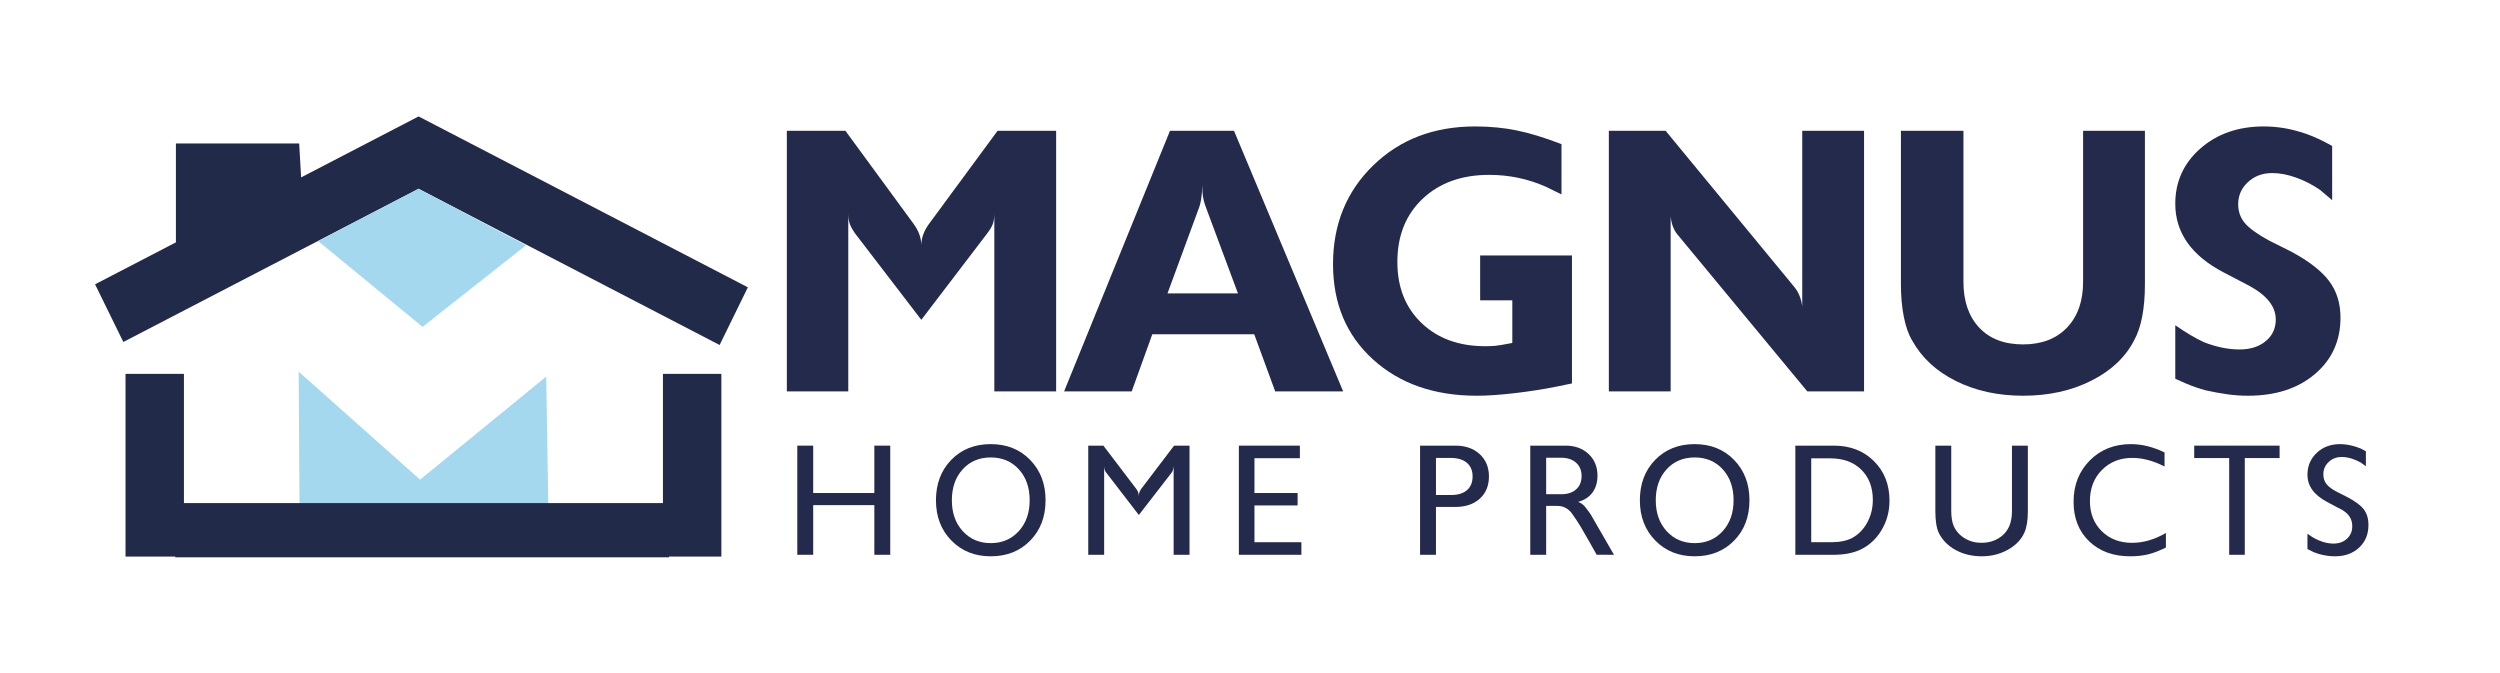 <svg viewBox="0 0 1052.438 283.387" xmlns="http://www.w3.org/2000/svg" id="Layer_1">
  <g>
    <g>
      <path fill="#242a4c" d="m331.24,164.767V55.05h24.652l28.761,39.261c2.131,2.943,3.195,5.935,3.195,8.978,0-3.043,1.065-6.034,3.196-8.978l28.913-39.261h24.651v109.717h-26.021v-74.869c0,1.826-.229,3.324-.685,4.489-.457,1.167-1.193,2.41-2.207,3.728l-27.848,36.521-28-36.521c-.913-1.317-1.598-2.561-2.054-3.728-.457-1.165-.685-2.663-.685-4.489v74.869h-25.87Z"></path>
      <path fill="#242a4c" d="m447.957,164.767l44.587-109.717h26.935l45.956,109.717h-28.608l-8.826-24.043h-42.913l-8.674,24.043h-28.456Zm56.456-76.392l-12.935,35.152h29.674l-13.087-35.152c-.711-1.724-1.218-3.371-1.521-4.945-.305-1.571-.457-3.424-.457-5.555,0,4.363-.559,7.863-1.674,10.5Z"></path>
      <path fill="#242a4c" d="m657.347,60.68v21.152l-6.543-3.195c-7.509-3.349-15.472-5.022-23.892-5.022-11.565,0-20.9,3.348-28,10.044-7.102,6.695-10.652,15.574-10.652,26.63,0,10.652,3.398,19.227,10.196,25.718,6.795,6.493,15.724,9.739,26.782,9.739,1.521,0,2.892-.05,4.108-.152,1.218-.1,3.652-.507,7.305-1.218v-17.956h-13.543v-18.87h38.651v53.87l-6.695,1.369c-5.58,1.118-11.439,2.028-17.576,2.739-6.14.709-11.39,1.065-15.75,1.065-17.956,0-32.541-5.098-43.75-15.294-11.211-10.195-16.815-23.561-16.815-40.098,0-16.739,5.631-30.587,16.892-41.543,11.261-10.957,25.565-16.435,42.913-16.435,6.187,0,12.021.559,17.5,1.674,5.479,1.117,11.768,3.043,18.869,5.782Z"></path>
      <path fill="#242a4c" d="m677.283,164.767V55.05h23.892l54.174,65.738c1.826,2.233,2.941,4.972,3.348,8.218V55.05h26.021v109.717h-23.892l-54.782-66.195c-1.521-1.926-2.435-4.413-2.739-7.457v73.652h-26.021Z"></path>
      <path fill="#242a4c" d="m902.956,55.05v64.521c0,10.348-1.522,18.261-4.565,23.739-3.652,7.102-9.663,12.759-18.033,16.967-8.369,4.211-17.933,6.315-28.685,6.315-10.552,0-19.961-2.055-28.228-6.163-8.271-4.108-14.434-9.815-18.489-17.119-1.522-2.535-2.689-5.859-3.5-9.968-.813-4.108-1.218-8.697-1.218-13.771V55.05h26.326v63.608c0,8.117,2.206,14.532,6.619,19.25,4.413,4.717,10.576,7.076,18.489,7.076,7.811,0,13.974-2.359,18.489-7.076,4.513-4.718,6.771-11.133,6.771-19.25v-63.608h26.022Z"></path>
      <path fill="#242a4c" d="m915.739,159.441v-22.521c4.532,3.146,8.561,5.53,12.086,7.152,5.238,2.03,10.225,3.043,14.959,3.043,4.531,0,8.21-1.165,11.03-3.5,2.819-2.332,4.229-5.376,4.229-9.13,0-5.479-3.805-10.246-11.413-14.305l-10.5-5.479c-13.596-7.1-20.392-16.739-20.392-28.913,0-9.332,3.524-17.093,10.576-23.282,7.05-6.187,15.952-9.282,26.707-9.282,2.739,0,5.528.228,8.369.685,2.839.456,5.909,1.243,9.207,2.358,3.295,1.118,7.023,2.842,11.185,5.174v22.826l-5.021-4.261c-3.044-2.131-6.368-3.854-9.968-5.174-3.603-1.317-7.026-1.979-10.271-1.979-4.059,0-7.457,1.27-10.196,3.805-2.738,2.537-4.108,5.63-4.108,9.282,0,3.146.963,5.835,2.892,8.065,1.926,2.232,5.326,4.667,10.195,7.305l9.131,4.564c7.404,3.957,12.729,8.065,15.978,12.326,3.246,4.261,4.87,9.435,4.87,15.522,0,9.738-3.586,17.651-10.757,23.738s-16.565,9.131-28.181,9.131c-2.93,0-5.835-.204-8.712-.608-2.88-.407-5.935-.966-9.166-1.674-2.426-.709-4.32-1.317-5.683-1.826-1.365-.507-3.712-1.522-7.046-3.044Z"></path>
    </g>
    <g>
      <path fill="#242a4c" d="m335.642,233.551v-45.947h6.691v19.947h25.745v-19.947h6.691v45.947h-6.691v-20.902h-25.745v20.902h-6.691Z"></path>
      <path fill="#242a4c" d="m394.015,210.61c0-6.925,2.146-12.596,6.437-17.016,4.291-4.418,9.835-6.627,16.633-6.627,6.755,0,12.288,2.221,16.601,6.659,4.312,4.44,6.469,10.101,6.469,16.983,0,6.925-2.157,12.586-6.469,16.983-4.312,4.396-9.846,6.596-16.601,6.596-6.713,0-12.235-2.209-16.569-6.628-4.333-4.418-6.5-10.069-6.5-16.951Zm23.069-18.035c-4.844,0-8.784,1.668-11.821,5.003-3.038,3.336-4.557,7.679-4.557,13.032,0,5.311,1.529,9.645,4.589,13,3.059,3.356,6.987,5.034,11.789,5.034s8.73-1.678,11.789-5.034c3.06-3.355,4.589-7.689,4.589-13,0-5.354-1.52-9.696-4.557-13.032-3.038-3.335-6.979-5.003-11.821-5.003Z"></path>
      <path fill="#242a4c" d="m458.124,233.551v-45.947h6.373l13.765,18.099c.765.936,1.147,1.997,1.147,3.187,0-.638.084-1.189.255-1.657.169-.467.445-.977.828-1.529l13.765-18.099h6.5v45.947h-6.69v-37.344c-.126,1.366-.438,2.327-.938,2.882l-13.711,17.713-13.644-17.729c-.64-.721-.958-1.677-.958-2.865v37.344h-6.691Z"></path>
      <path fill="#242a4c" d="m521.533,233.551v-45.947h25.682v5.29h-19.117v14.657h18.161v5.226h-18.161v15.485h19.755v5.289h-26.319Z"></path>
      <path fill="#242a4c" d="m597.813,233.551v-45.947h14.912c4.206,0,7.604,1.193,10.196,3.578,2.591,2.386,3.888,5.516,3.888,9.391,0,3.919-1.286,7.039-3.855,9.359-2.571,2.321-6.002,3.481-10.292,3.481h-8.157v20.138h-6.691Zm6.691-40.785v15.613h6.5c2.804,0,4.992-.683,6.564-2.048,1.57-1.364,2.357-3.284,2.357-5.759s-.808-4.394-2.422-5.759c-1.615-1.364-3.93-2.048-6.946-2.048h-6.054Z"></path>
      <path fill="#242a4c" d="m644.206,233.551v-45.947h14.912c3.908,0,7.115,1.171,9.623,3.512,2.506,2.341,3.76,5.384,3.76,9.129,0,2.81-.701,5.171-2.104,7.086-1.401,1.916-3.42,3.235-6.054,3.958,1.359.464,2.485,1.35,3.378,2.656l1.21,1.58.701,1.012,5.549,9.62,4.267,7.395-7.295-.02-3.195-5.667-3.595-6.23c-.51-.844-1.083-1.75-1.721-2.721-.765-1.138-1.466-2.149-2.103-3.035-1.572-1.94-3.569-2.911-5.99-2.911h-4.652v20.584h-6.691Zm6.691-40.849v15.358h6.399c2.603,0,4.672-.68,6.209-2.04,1.535-1.358,2.304-3.228,2.304-5.607s-.778-4.259-2.336-5.64-3.638-2.071-6.24-2.071h-6.336Z"></path>
      <path fill="#242a4c" d="m690.344,210.61c0-6.925,2.146-12.596,6.437-17.016,4.291-4.418,9.835-6.627,16.633-6.627,6.755,0,12.288,2.221,16.601,6.659,4.312,4.44,6.469,10.101,6.469,16.983,0,6.925-2.157,12.586-6.469,16.983-4.312,4.396-9.846,6.596-16.601,6.596-6.713,0-12.235-2.209-16.569-6.628-4.333-4.418-6.5-10.069-6.5-16.951Zm23.069-18.035c-4.844,0-8.784,1.668-11.821,5.003-3.038,3.336-4.557,7.679-4.557,13.032,0,5.311,1.529,9.645,4.589,13,3.059,3.356,6.987,5.034,11.789,5.034s8.73-1.678,11.789-5.034c3.06-3.355,4.589-7.689,4.589-13,0-5.354-1.52-9.696-4.557-13.032-3.038-3.335-6.979-5.003-11.821-5.003Z"></path>
      <path fill="#242a4c" d="m755.791,233.551v-45.947h16.25c6.84,0,12.448,2.167,16.824,6.5,4.375,4.334,6.563,9.878,6.563,16.633,0,4.589-1.126,8.753-3.377,12.491-2.253,3.738-5.289,6.5-9.113,8.284-1.572.68-3.261,1.189-5.066,1.529-1.806.341-3.834.51-6.086.51h-15.995Zm6.691-40.594v35.305h8.476c3.526,0,6.437-.595,8.73-1.784,2.677-1.444,4.801-3.611,6.373-6.501,1.571-2.888,2.357-6.054,2.357-9.495,0-5.31-1.615-9.559-4.843-12.745-3.229-3.187-7.562-4.779-13-4.779h-8.094Z"></path>
      <path fill="#242a4c" d="m853.676,187.604v27.785c0,3.739-.51,6.734-1.53,8.985-1.359,2.932-3.686,5.301-6.978,7.105-3.293,1.807-6.937,2.709-10.93,2.709-4.036,0-7.669-.871-10.896-2.613-3.229-1.741-5.608-4.143-7.138-7.201-.468-.934-.828-2.177-1.083-3.728s-.383-3.303-.383-5.258v-27.785h6.691v27.402c0,2.635.34,4.759,1.02,6.373.935,2.167,2.464,3.898,4.589,5.193,2.123,1.297,4.502,1.944,7.137,1.944,2.677,0,5.066-.638,7.17-1.912,2.103-1.274,3.621-3.016,4.556-5.226.723-1.698,1.084-3.823,1.084-6.373v-27.402h6.691Z"></path>
      <path fill="#242a4c" d="m911.221,190.472v5.927c-4.674-2.422-9.198-3.633-13.573-3.633-5.185,0-9.454,1.7-12.81,5.099-3.356,3.399-5.034,7.753-5.034,13.063,0,5.184,1.657,9.411,4.971,12.682,3.313,3.272,7.583,4.907,12.809,4.907,4.716,0,9.453-1.38,14.211-4.143v6.118c-2.719,1.36-5.204,2.315-7.456,2.867s-4.779.829-7.583.829c-7.138,0-12.895-2.104-17.27-6.31-4.377-4.206-6.564-9.75-6.564-16.633,0-7.01,2.272-12.809,6.819-17.397,4.545-4.588,10.323-6.882,17.333-6.882,4.631,0,9.347,1.169,14.147,3.505Z"></path>
      <path fill="#242a4c" d="m923.71,192.83v-5.226h35.942v5.226h-14.657v40.722h-6.563v-40.722h-14.722Z"></path>
      <path fill="#242a4c" d="m971.379,231.129v-6.437c.766.553,1.424.999,1.976,1.339.935.596,1.891,1.083,2.868,1.466,2.039.892,4.078,1.338,6.118,1.338,2.294,0,4.184-.679,5.671-2.039,1.487-1.359,2.23-3.123,2.23-5.289,0-2.464-.998-4.461-2.995-5.99-.595-.425-1.02-.723-1.274-.893-.51-.297-1.105-.595-1.784-.893l-4.652-2.485c-5.438-2.889-8.157-6.691-8.157-11.406,0-3.653,1.296-6.713,3.888-9.177,2.591-2.464,5.863-3.696,9.814-3.696,2.123,0,4.333.361,6.627,1.083,1.02.341,1.721.596,2.104.765.382.171,1.104.553,2.166,1.147v6.309l-2.11-1.529c-1.278-.722-2.611-1.295-3.997-1.721-1.386-.424-2.739-.637-4.061-.637-2.175,0-4.009.7-5.5,2.103-1.493,1.402-2.239,3.145-2.239,5.226,0,1.572.437,2.922,1.311,4.047.874,1.126,2.334,2.221,4.381,3.281l4.284,2.167c3.367,1.743,5.712,3.474,7.033,5.194,1.321,1.72,1.982,3.919,1.982,6.596,0,3.909-1.307,7.084-3.92,9.526-2.612,2.443-6.001,3.665-10.164,3.665-2.252,0-4.567-.341-6.946-1.021-.935-.296-1.636-.551-2.103-.765-.979-.51-1.827-.934-2.55-1.274Z"></path>
    </g>
  </g>
  <g>
    <polygon fill="#222a49" points="314.83 120.954 302.94 145.237 176.211 79.463 51.922 143.966 40.019 119.684 74.057 102.023 74.057 60.39 125.95 60.39 126.759 74.677 176.211 49.012 314.83 120.954"></polygon>
    <polygon fill="#a3d8ef" points="133.946 101.495 177.897 137.611 177.845 137.611 221.414 103.283 176.211 79.463 133.946 101.495"></polygon>
    <polygon fill="#a3d8ef" points="125.733 156.449 126.098 214.692 230.859 214.692 229.946 158.53 176.836 201.916 125.733 156.449"></polygon>
    <polygon fill="#222a49" points="303.681 157.392 303.681 234.304 281.67 234.304 281.67 234.615 73.796 234.615 73.796 234.304 52.841 234.304 52.841 157.392 77.43 157.392 77.43 211.787 279.078 211.787 279.078 157.392 303.681 157.392"></polygon>
  </g>
</svg>